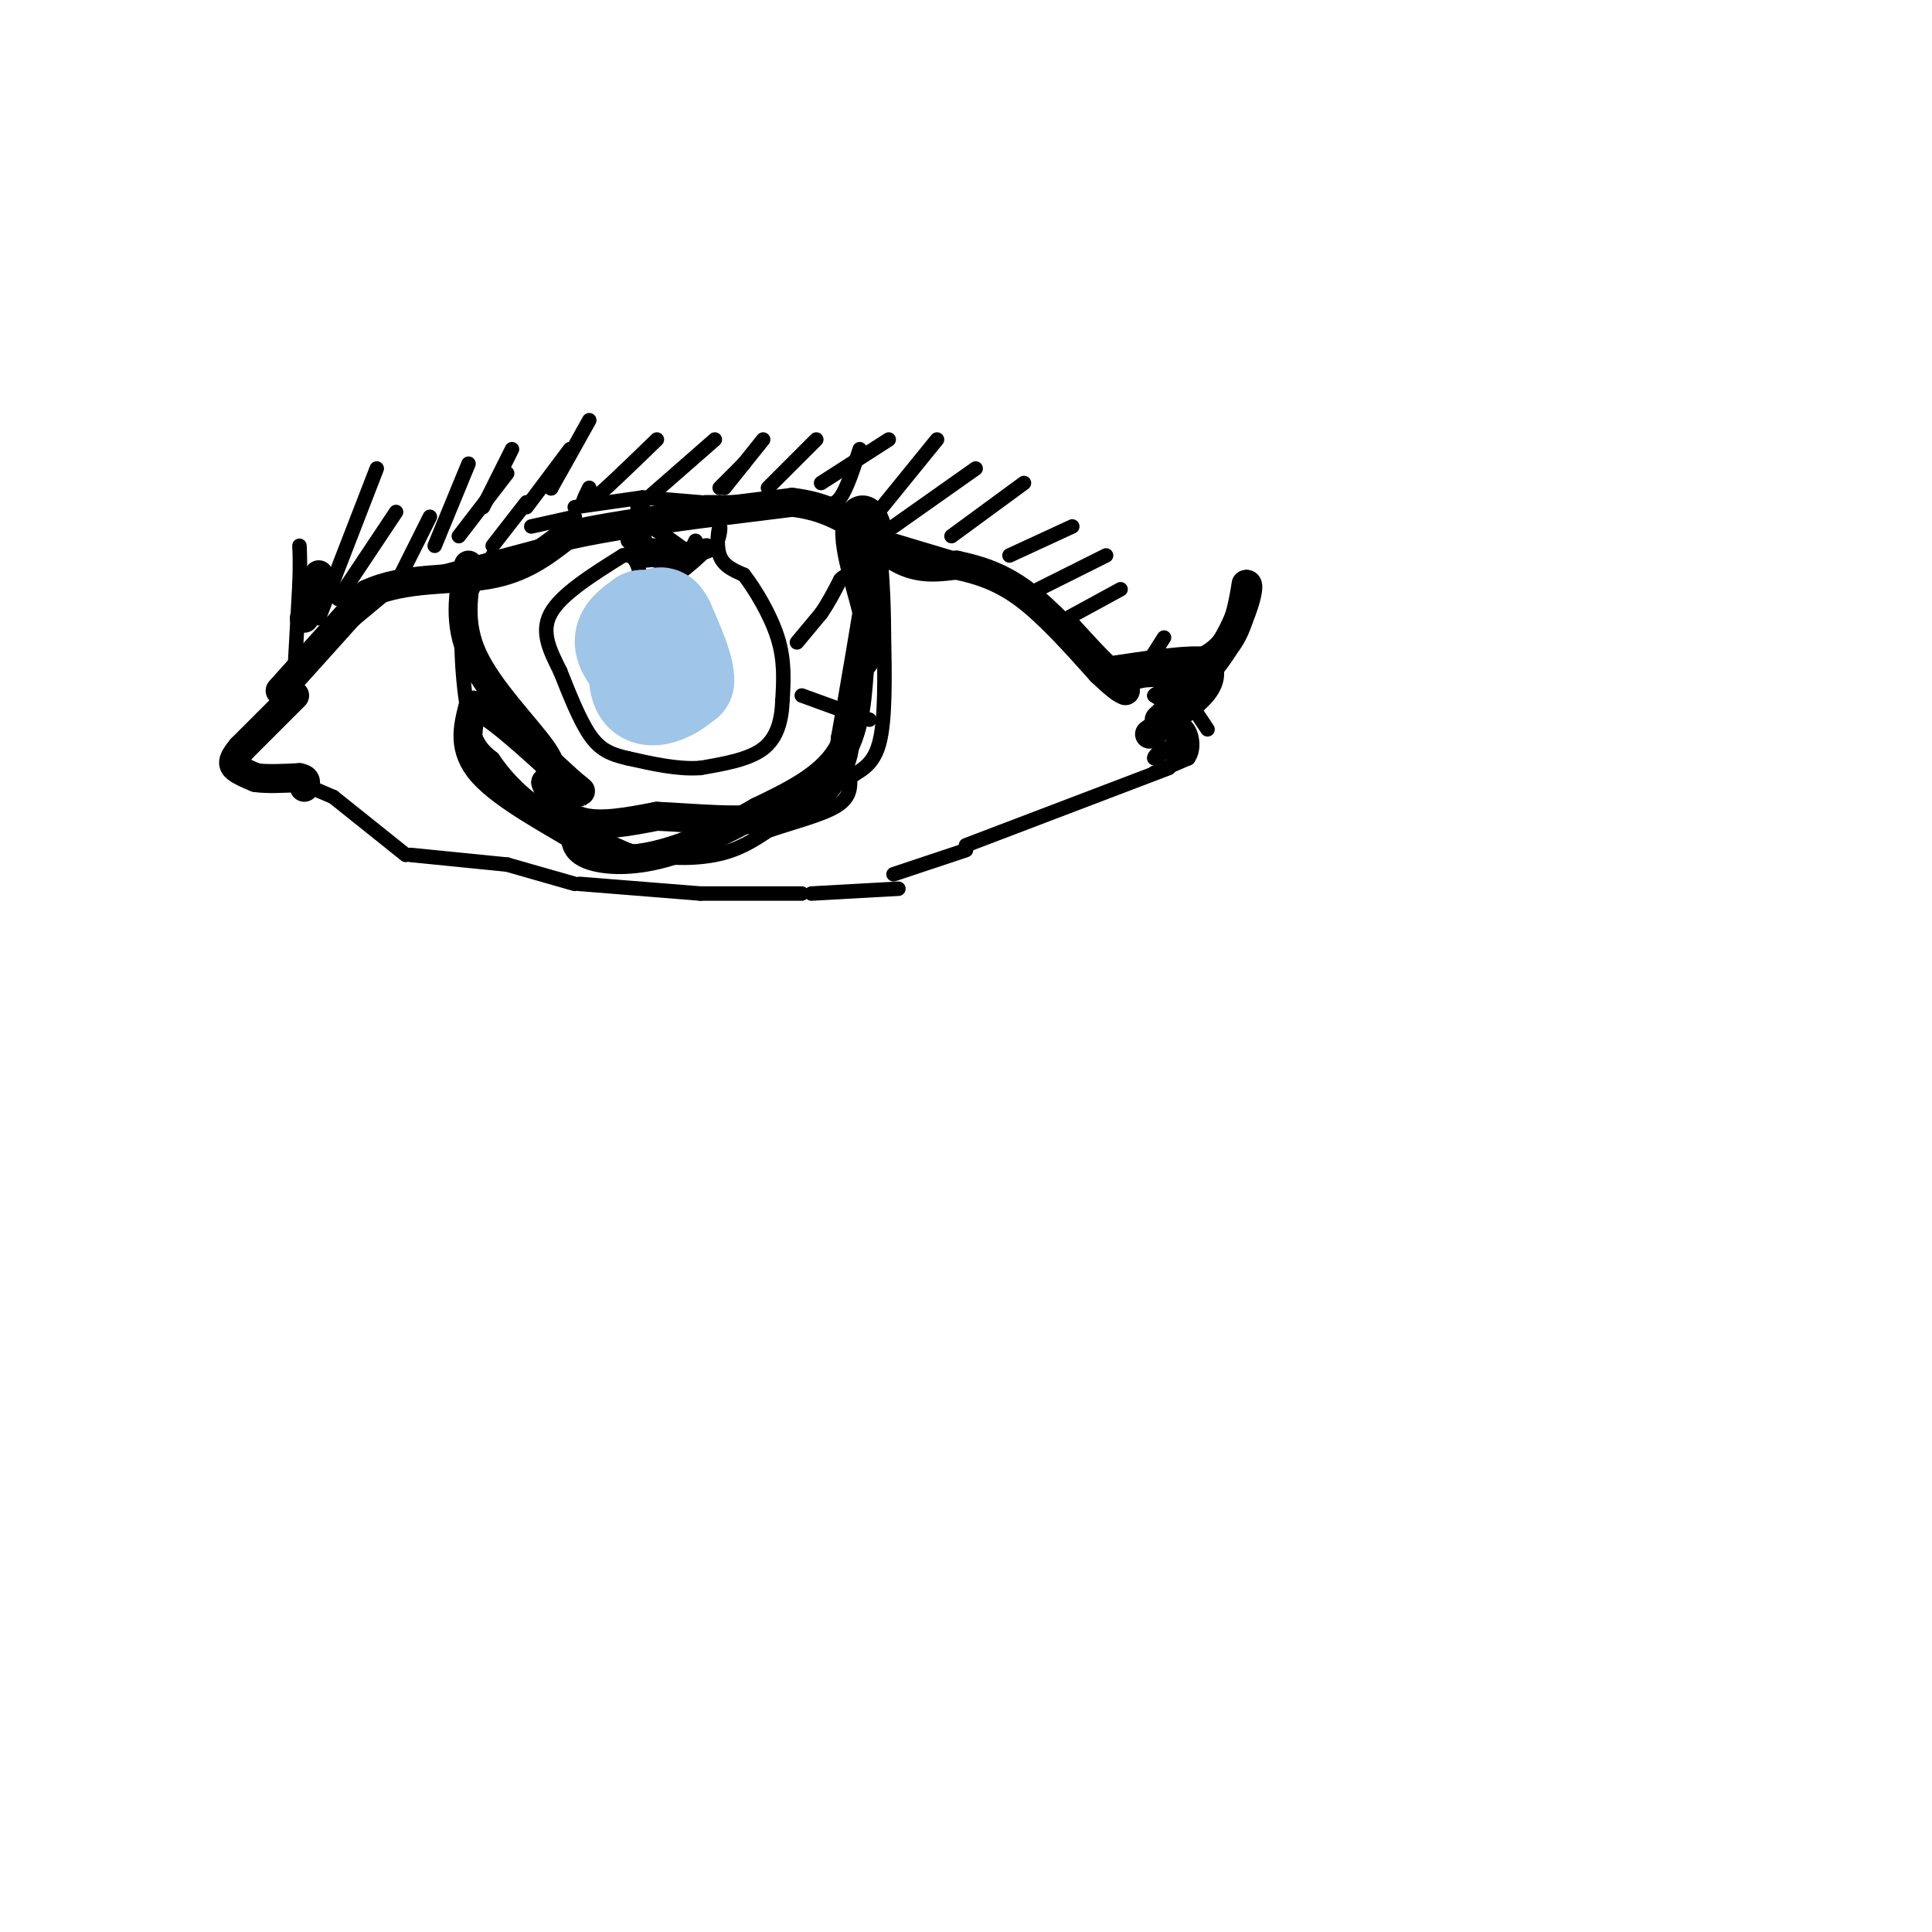<svg viewBox='0 0 400 400' version='1.1' xmlns='http://www.w3.org/2000/svg' xmlns:xlink='http://www.w3.org/1999/xlink'><g fill='none' stroke='rgb(0,0,0)' stroke-width='6' stroke-linecap='round' stroke-linejoin='round'><path d='M61,144c0.000,0.000 -11.000,11.000 -11,11'/><path d='M50,155c-2.111,2.511 -1.889,3.289 -1,4c0.889,0.711 2.444,1.356 4,2'/><path d='M53,161c2.167,0.333 5.583,0.167 9,0'/><path d='M62,161c1.667,0.333 1.333,1.167 1,2'/></g>
<g fill='none' stroke='rgb(0,0,0)' stroke-width='3' stroke-linecap='round' stroke-linejoin='round'><path d='M58,141c0.000,0.000 12.000,-10.000 12,-10'/><path d='M70,131c0.000,0.000 12.000,-10.000 12,-10'/><path d='M82,121c0.000,0.000 30.000,-8.000 30,-8'/><path d='M110,109c0.000,0.000 9.000,-2.000 9,-2'/><path d='M119,105c0.000,0.000 14.000,-2.000 14,-2'/><path d='M133,103c0.000,0.000 12.000,1.000 12,1'/><path d='M146,104c0.000,0.000 10.000,0.000 10,0'/><path d='M162,104c0.000,0.000 10.000,1.000 10,1'/><path d='M172,105c0.000,0.000 10.000,6.000 10,6'/><path d='M182,111c0.000,0.000 20.000,6.000 20,6'/><path d='M202,117c0.000,0.000 16.000,12.000 16,12'/><path d='M222,129c4.167,4.583 8.333,9.167 11,11c2.667,1.833 3.833,0.917 5,0'/><path d='M238,140c0.000,0.000 8.000,5.000 8,5'/><path d='M246,145c0.000,0.000 4.000,6.000 4,6'/><path d='M62,162c0.000,0.000 7.000,3.000 7,3'/><path d='M69,165c0.000,0.000 15.000,12.000 15,12'/><path d='M85,177c0.000,0.000 20.000,2.000 20,2'/><path d='M105,179c0.000,0.000 14.000,4.000 14,4'/><path d='M120,183c0.000,0.000 25.000,2.000 25,2'/><path d='M145,185c0.000,0.000 21.000,0.000 21,0'/><path d='M168,185c0.000,0.000 18.000,-1.000 18,-1'/><path d='M185,181c0.000,0.000 15.000,-5.000 15,-5'/><path d='M200,175c0.000,0.000 42.000,-16.000 42,-16'/><path d='M239,160c0.000,0.000 7.000,-3.000 7,-3'/><path d='M246,157c1.267,-1.711 0.933,-4.489 0,-6c-0.933,-1.511 -2.467,-1.756 -4,-2'/><path d='M242,149c0.489,0.756 3.711,3.644 4,5c0.289,1.356 -2.356,1.178 -5,1'/><path d='M241,155c-1.356,0.689 -2.244,1.911 -2,2c0.244,0.089 1.622,-0.956 3,-2'/><path d='M242,155c1.133,-1.422 2.467,-3.978 2,-6c-0.467,-2.022 -2.733,-3.511 -5,-5'/><path d='M239,144c0.321,-0.857 3.625,-0.500 5,2c1.375,2.500 0.821,7.143 0,9c-0.821,1.857 -1.911,0.929 -3,0'/><path d='M102,115c0.000,0.000 -6.000,10.000 -6,10'/><path d='M96,125c-0.933,6.267 -0.267,16.933 1,23c1.267,6.067 3.133,7.533 5,9'/><path d='M102,157c2.200,3.222 5.200,6.778 10,10c4.800,3.222 11.400,6.111 18,9'/><path d='M130,176c6.311,1.844 13.089,1.956 18,1c4.911,-0.956 7.956,-2.978 11,-5'/><path d='M159,172c4.689,-1.622 10.911,-3.178 14,-5c3.089,-1.822 3.044,-3.911 3,-6'/><path d='M176,161c1.756,-1.467 4.644,-2.133 6,-7c1.356,-4.867 1.178,-13.933 1,-23'/><path d='M183,131c0.000,-7.167 -0.500,-13.583 -1,-20'/><path d='M133,113c-1.583,-0.667 -3.167,-1.333 -3,-1c0.167,0.333 2.083,1.667 4,3'/><path d='M134,115c1.778,1.133 4.222,2.467 6,2c1.778,-0.467 2.889,-2.733 4,-5'/><path d='M144,112c0.400,0.333 -0.600,3.667 -2,5c-1.400,1.333 -3.200,0.667 -5,0'/><path d='M137,117c-2.067,-2.000 -4.733,-7.000 -4,-8c0.733,-1.000 4.867,2.000 9,5'/><path d='M142,114c2.675,0.872 4.861,0.553 6,-1c1.139,-1.553 1.230,-4.341 1,-4c-0.230,0.341 -0.780,3.812 0,6c0.780,2.188 2.890,3.094 5,4'/><path d='M154,119c2.289,2.933 5.511,8.267 7,13c1.489,4.733 1.244,8.867 1,13'/><path d='M162,145c-0.156,4.067 -1.044,7.733 -4,10c-2.956,2.267 -7.978,3.133 -13,4'/><path d='M145,159c-4.667,0.333 -9.833,-0.833 -15,-2'/><path d='M130,157c-3.844,-0.844 -5.956,-1.956 -8,-5c-2.044,-3.044 -4.022,-8.022 -6,-13'/><path d='M116,139c-2.044,-4.156 -4.156,-8.044 -2,-12c2.156,-3.956 8.578,-7.978 15,-12'/><path d='M129,115c3.167,-0.667 3.583,3.667 4,8'/><path d='M133,123c3.733,-0.800 11.067,-6.800 13,-9c1.933,-2.200 -1.533,-0.600 -5,1'/><path d='M141,115c-2.822,0.511 -7.378,1.289 -9,1c-1.622,-0.289 -0.311,-1.644 1,-3'/><path d='M133,113c2.000,-0.333 6.500,0.333 11,1'/><path d='M144,114c0.000,0.000 0.100,0.100 0.1,0.1'/><path d='M165,133c0.000,0.000 5.000,-6.000 5,-6'/><path d='M170,127c1.500,-2.167 2.750,-4.583 4,-7'/><path d='M174,120c1.000,-1.167 1.500,-0.583 2,0'/><path d='M166,144c0.000,0.000 11.000,4.000 11,4'/><path d='M177,148c2.333,0.833 2.667,0.917 3,1'/><path d='M61,139c0.000,0.000 1.000,-18.000 1,-18'/><path d='M62,121c0.167,-4.333 0.083,-6.167 0,-8'/><path d='M66,128c0.000,0.000 12.000,-31.000 12,-31'/><path d='M70,124c0.000,0.000 12.000,-18.000 12,-18'/><path d='M82,121c0.000,0.000 7.000,-14.000 7,-14'/><path d='M90,113c0.000,0.000 7.000,-17.000 7,-17'/><path d='M100,105c0.000,0.000 6.000,-12.000 6,-12'/><path d='M95,111c0.000,0.000 10.000,-13.000 10,-13'/><path d='M109,105c0.000,0.000 9.000,-12.000 9,-12'/><path d='M102,113c0.000,0.000 7.000,-9.000 7,-9'/><path d='M114,101c0.000,0.000 0.100,0.100 0.1,0.1'/><path d='M114.1,101.1c1.333,-2.333 4.617,-8.217 7.9,-14.1'/><path d='M122,101c-1.167,2.333 -2.333,4.667 0,3c2.333,-1.667 8.167,-7.333 14,-13'/><path d='M132,105c0.000,0.000 16.000,-14.000 16,-14'/><path d='M149,101c0.000,0.000 5.000,-5.000 5,-5'/><path d='M150,101c0.000,0.000 8.000,-10.000 8,-10'/><path d='M159,101c0.000,0.000 10.000,-10.000 10,-10'/><path d='M170,104c1.333,0.417 2.667,0.833 4,-1c1.333,-1.833 2.667,-5.917 4,-10'/><path d='M170,100c0.000,0.000 14.000,-9.000 14,-9'/><path d='M181,107c0.000,0.000 13.000,-16.000 13,-16'/><path d='M185,109c0.000,0.000 17.000,-12.000 17,-12'/><path d='M197,111c0.000,0.000 15.000,-11.000 15,-11'/><path d='M209,115c0.000,0.000 13.000,-6.000 13,-6'/><path d='M215,122c0.000,0.000 14.000,-7.000 14,-7'/><path d='M221,128c0.000,0.000 11.000,-6.000 11,-6'/><path d='M234,143c0.000,0.000 7.000,-11.000 7,-11'/></g>
<g fill='none' stroke='rgb(159,197,232)' stroke-width='20' stroke-linecap='round' stroke-linejoin='round'><path d='M138,135c-0.583,-1.250 -1.167,-2.500 -2,-2c-0.833,0.500 -1.917,2.750 -3,5'/><path d='M133,138c-1.533,-0.111 -3.867,-2.889 -4,-5c-0.133,-2.111 1.933,-3.556 4,-5'/><path d='M133,128c0.155,1.952 -1.458,9.333 -1,13c0.458,3.667 2.988,3.619 5,3c2.012,-0.619 3.506,-1.810 5,-3'/><path d='M142,141c0.167,-2.500 -1.917,-7.250 -4,-12'/><path d='M138,129c-1.000,-2.167 -1.500,-1.583 -2,-1'/></g>
<g fill='none' stroke='rgb(0,0,0)' stroke-width='6' stroke-linecap='round' stroke-linejoin='round'><path d='M58,143c0.000,0.000 18.000,-20.000 18,-20'/><path d='M76,123c7.644,-3.644 17.756,-2.756 25,-4c7.244,-1.244 11.622,-4.622 16,-8'/><path d='M117,111c10.500,-2.500 28.750,-4.750 47,-7'/><path d='M164,104c11.400,1.267 16.400,7.933 21,11c4.600,3.067 8.800,2.533 13,2'/><path d='M198,117c4.422,0.933 8.978,2.267 14,6c5.022,3.733 10.511,9.867 16,16'/><path d='M228,139c3.500,3.333 4.250,3.667 5,4'/><path d='M97,117c-1.111,6.067 -2.222,12.133 1,19c3.222,6.867 10.778,14.533 14,19c3.222,4.467 2.111,5.733 1,7'/><path d='M113,162c1.000,2.911 3.000,6.689 7,8c4.000,1.311 10.000,0.156 16,-1'/><path d='M136,169c7.440,0.298 18.042,1.542 25,0c6.958,-1.542 10.274,-5.869 12,-9c1.726,-3.131 1.863,-5.065 2,-7'/><path d='M175,153c1.500,-8.000 4.250,-24.500 7,-41'/><path d='M182,112c-0.536,-8.107 -5.375,-7.875 -6,-3c-0.625,4.875 2.964,14.393 4,20c1.036,5.607 -0.482,7.304 -2,9'/><path d='M178,138c-0.444,4.867 -0.556,12.533 -4,18c-3.444,5.467 -10.222,8.733 -17,12'/><path d='M157,168c-6.583,3.845 -14.542,7.458 -21,9c-6.458,1.542 -11.417,1.012 -14,0c-2.583,-1.012 -2.792,-2.506 -3,-4'/><path d='M119,173c-4.600,-2.889 -14.600,-8.111 -19,-13c-4.400,-4.889 -3.200,-9.444 -2,-14'/><path d='M98,146c3.000,0.333 11.500,8.167 20,16'/><path d='M118,162c3.500,2.833 2.250,1.917 1,1'/><path d='M63,128c0.000,0.000 3.000,-9.000 3,-9'/><path d='M238,152c4.500,-3.250 9.000,-6.500 11,-9c2.000,-2.500 1.500,-4.250 1,-6'/><path d='M250,137c-3.333,-0.667 -12.167,0.667 -21,2'/><path d='M229,139c0.778,0.578 13.222,1.022 20,-2c6.778,-3.022 7.889,-9.511 9,-16'/><path d='M258,121c1.133,-0.533 -0.533,6.133 -4,12c-3.467,5.867 -8.733,10.933 -14,16'/></g>
</svg>